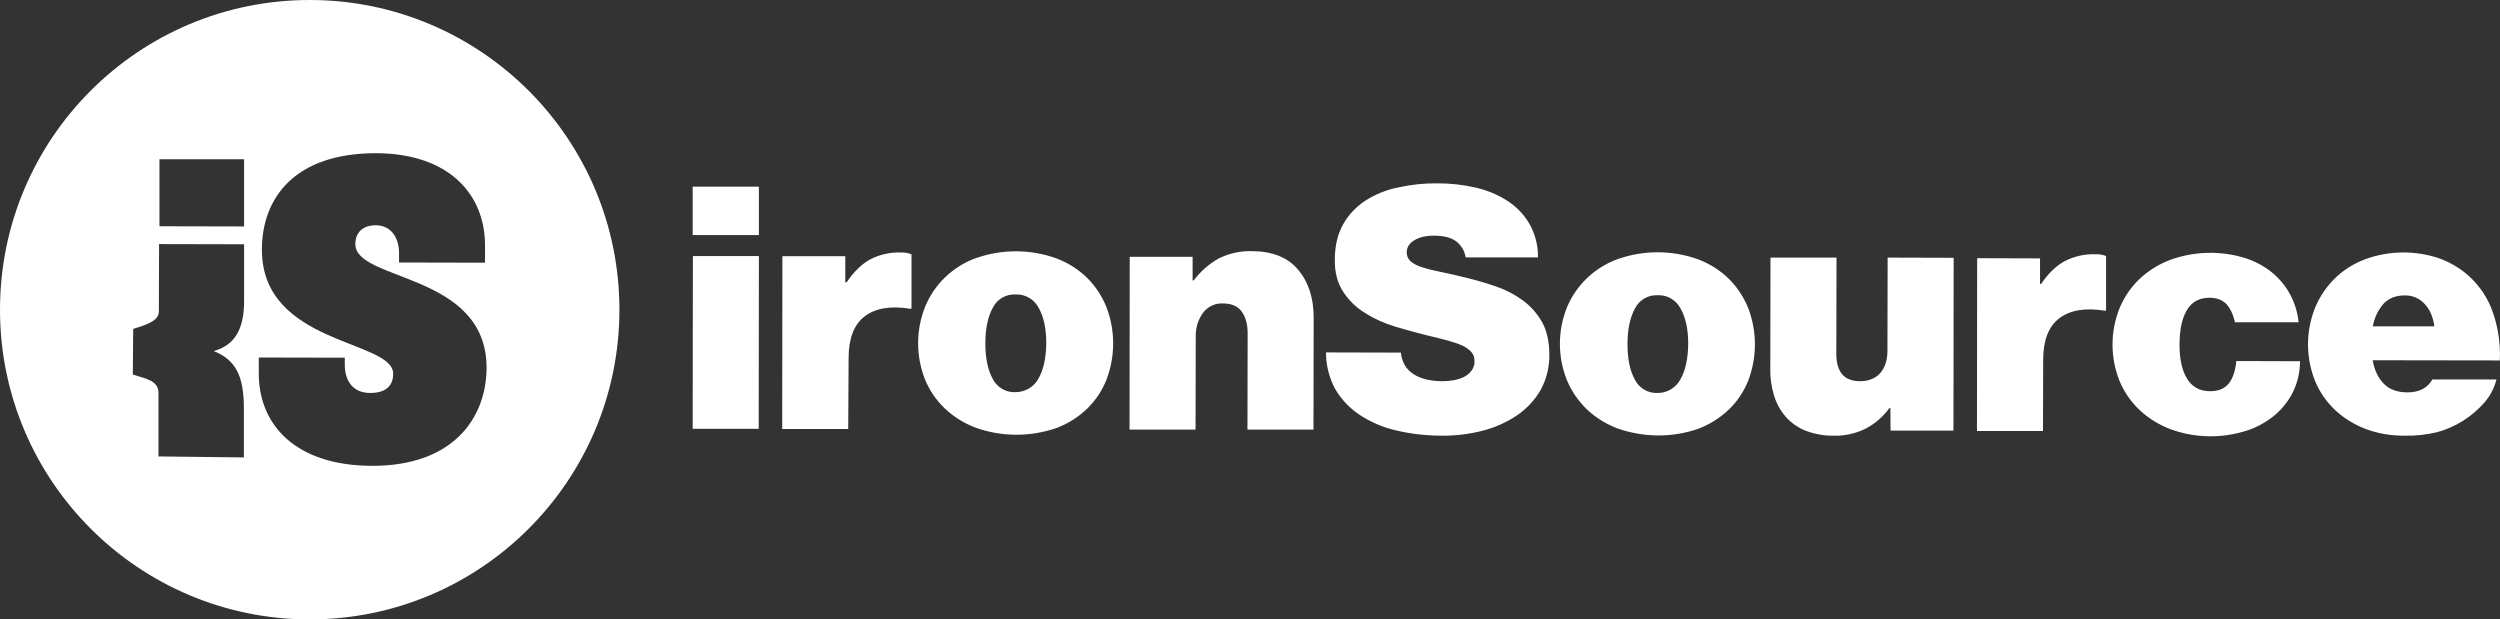 <?xml version="1.0" encoding="utf-8"?>
<!-- Generator: Adobe Illustrator 26.0.3, SVG Export Plug-In . SVG Version: 6.00 Build 0)  -->
<svg version="1.0" id="Layer_1" xmlns="http://www.w3.org/2000/svg" xmlns:xlink="http://www.w3.org/1999/xlink" x="0px" y="0px"
	 viewBox="0 0 1276.2 316.2" style="enable-background:new 0 0 1276.2 316.2;" xml:space="preserve">
<rect x="0" y="0" width="1276.2" height="316.2" fill="#333333" stroke="none"/>
<style type="text/css">
	.st0{fill-rule:evenodd;clip-rule:evenodd;fill:#FFFFFF;}
</style>
<path class="st0" d="M387.4,95.3V120h-33.8V95.3H387.4z M387.4,130.7l-0.1,88.2l-33.7,0l0.1-88.2L387.4,130.7z M432.2,144.1
	c3.7-5.5,7.8-9.4,12.2-11.8c4.8-2.4,10.1-3.6,15.4-3.4c1.9-0.1,3.8,0.2,5.5,0.9v27.8h-0.7c-10-1.6-17.7-0.3-23.2,3.9
	c-5.5,4.2-8.2,11.3-8.2,21.3l-0.2,36.2l-33.7,0l0.1-88.2h32.1v13.3H432.2z M498,218.3c-5.8-2.2-11.2-5.5-15.7-9.8
	c-4.4-4.2-7.8-9.2-10.1-14.8c-4.7-11.9-4.7-25.3,0.1-37.2c2.3-5.6,5.7-10.6,10.1-14.9c4.5-4.3,9.8-7.7,15.7-9.8
	c13.3-4.7,27.9-4.7,41.2,0.1c5.8,2.2,11.1,5.5,15.6,9.9c4.3,4.2,7.6,9.3,9.9,14.9c4.6,12,4.6,25.2,0,37.2
	c-2.2,5.6-5.6,10.6-9.9,14.8c-4.5,4.3-9.8,7.6-15.6,9.8C525.9,223.1,511.3,223.1,498,218.3L498,218.3z M530.1,193.3
	c2.6-4.5,3.9-10.6,4-18.1c0-7.5-1.3-13.5-3.9-18.1c-2.3-4.4-6.9-7-11.8-6.8c-4.9-0.2-9.4,2.4-11.6,6.8c-2.5,4.5-3.8,10.6-3.8,18.1
	s1.2,13.5,3.7,18.1c2.2,4.4,6.7,7.1,11.6,6.9C523.2,200.2,527.8,197.6,530.1,193.3L530.1,193.3z M609.4,143.1
	c3.4-4.5,7.7-8.3,12.6-11.1c5.2-2.6,10.9-3.9,16.7-3.8c10.6,0,18.6,3.1,23.9,9.4s8,14.4,8,24.6l-0.1,57.1l-33.7,0l0.1-49.1
	c0-4.6-1-8.3-3-11.1s-5.2-4.2-9.7-4.2c-3.9-0.2-7.7,1.6-10.1,4.8c-2.5,3.5-3.8,7.7-3.7,12l-0.1,47.6l-33.7,0l0.1-88.2h32.1v12.1
	L609.4,143.1z M712.6,219.7c-6.6-1.5-12.8-4.2-18.5-7.9c-5.1-3.4-9.4-7.9-12.5-13.2c-3.1-5.7-4.7-12.2-4.7-18.7l38.2,0.1
	c0.6,5,2.7,8.6,6.5,11c3.7,2.4,8.7,3.6,14.9,3.6c1.9,0,3.8-0.2,5.6-0.5c1.8-0.3,3.6-0.9,5.3-1.7c1.5-0.8,2.8-1.9,3.8-3.2
	c1-1.4,1.6-3,1.5-4.8c0.1-1.7-0.5-3.4-1.6-4.7c-1.3-1.4-2.9-2.5-4.6-3.3c-2.5-1.1-5-1.9-7.6-2.6c-3-0.8-6.5-1.7-10.4-2.6
	c-5.3-1.3-10.8-2.8-16.4-4.5c-5.3-1.6-10.5-3.9-15.2-6.9c-4.5-2.7-8.3-6.4-11.2-10.8c-2.9-4.4-4.4-9.9-4.3-16.4c0-7,1.4-13,4.2-18
	c2.7-4.9,6.6-9,11.3-12.1c5.1-3.3,10.8-5.6,16.8-6.8c6.7-1.5,13.5-2.2,20.3-2.1c6.4,0,12.8,0.7,19,2.1c5.8,1.3,11.3,3.5,16.3,6.7
	c4.7,3,8.6,7,11.4,11.8c3,5.2,4.5,11.2,4.4,17.2h-36.9c-0.5-3.2-2.2-6.1-4.7-8.1c-2.6-2-6.4-3-11.5-3c-4.2,0-7.5,0.8-10.1,2.4
	s-3.8,3.7-3.8,6.2c0,1.7,0.7,3.4,2,4.5c1.7,1.4,3.7,2.4,5.8,3c3.1,1,6.3,1.8,9.5,2.4c3.7,0.8,8,1.7,12.8,2.9
	c5.3,1.3,10.5,2.8,15.7,4.6c4.9,1.7,9.5,4.1,13.7,7.2c4,3,7.3,6.8,9.7,11.1c2.4,4.4,3.6,9.9,3.6,16.5c0.1,6.2-1.4,12.4-4.4,17.9
	c-2.9,5.1-7,9.5-11.9,12.9c-5.3,3.6-11.3,6.3-17.5,7.9c-6.9,1.8-14.1,2.7-21.2,2.6C727.9,222.4,720.2,221.5,712.6,219.7z
	 M825.7,218.7c-5.8-2.2-11.2-5.5-15.7-9.8c-4.3-4.2-7.8-9.2-10.1-14.8c-4.8-11.9-4.8-25.2,0-37.2c2.3-5.6,5.8-10.6,10.1-14.8
	c4.5-4.3,9.9-7.7,15.7-9.8c13.3-4.7,27.9-4.7,41.2,0.1c5.8,2.2,11.1,5.5,15.6,9.9c4.3,4.2,7.6,9.3,9.9,14.9c4.6,12,4.6,25.2,0,37.2
	c-2.2,5.5-5.6,10.6-9.9,14.7c-4.5,4.3-9.8,7.6-15.6,9.8C853.6,223.5,839.1,223.4,825.7,218.7L825.7,218.7z M857.8,193.7
	c2.6-4.5,3.9-10.6,4-18.1c0-7.5-1.3-13.5-3.9-18.1c-2.3-4.4-6.8-7-11.7-6.8c-4.9-0.2-9.4,2.4-11.6,6.8c-2.5,4.6-3.8,10.6-3.8,18.1
	c0,7.5,1.2,13.5,3.7,18.1c2.2,4.4,6.7,7.1,11.6,6.9C850.9,200.7,855.5,198,857.8,193.7L857.8,193.7z M965,208.3h-0.5
	c-3.2,4.4-7.3,8-12.1,10.5c-5.1,2.5-10.7,3.8-16.3,3.6c-4.9,0.1-9.7-0.8-14.3-2.5c-3.8-1.5-7.3-3.9-10.1-7c-2.7-3.1-4.8-6.8-6-10.7
	c-1.4-4.5-2.1-9.1-2-13.8l0.1-56.9h33.7l-0.1,49.1c0,9.3,4,14,12.1,14c4.4,0,7.8-1.4,10.3-4.1c2.4-2.8,3.7-6.6,3.7-11.4l0.1-47.6
	l33.7,0.1l-0.1,88.2l-32.1,0L965,208.3z M1042,144.9c3.7-5.5,7.8-9.4,12.2-11.7c4.8-2.4,10.1-3.6,15.4-3.4c1.9-0.1,3.8,0.2,5.5,0.9
	v27.9h-0.7c-10-1.6-17.7-0.3-23.2,3.9c-5.5,4.2-8.2,11.3-8.2,21.4l-0.1,36.1h-33.7l0.1-88.2l32.1,0.1V145L1042,144.9z M1108,219.1
	c-5.8-2.2-11.2-5.5-15.8-9.8c-4.4-4.2-7.9-9.2-10.2-14.8c-4.8-11.9-4.8-25.2,0-37.2c2.3-5.6,5.8-10.7,10.2-14.9
	c4.6-4.3,9.9-7.6,15.8-9.8c12.2-4.4,25.6-4.7,38-0.9c5,1.6,9.6,4,13.7,7.3c3.8,3.1,7,6.9,9.3,11.2c2.4,4.4,3.9,9.3,4.4,14.3h-32.5
	c-0.9-4-2.4-7.1-4.4-9.3c-2-2.1-4.9-3.2-8.6-3.2c-5.2,0-9.1,2.1-11.6,6.4s-3.7,10.1-3.7,17.6c0,7.4,1.3,13.2,3.9,17.4
	c2.6,4.2,6.5,6.3,11.8,6.3c4.2,0,7.3-1.3,9.4-3.9c2.1-2.6,3.4-6.4,3.9-11.5l32.5,0.1c0,5.2-1.1,10.4-3.3,15.1
	c-2.2,4.7-5.4,8.8-9.3,12.2c-4.3,3.6-9.2,6.4-14.5,8.1C1134.3,223.9,1120.6,223.7,1108,219.1L1108,219.1z M1207.7,219
	c-5.8-2.2-11.2-5.5-15.7-9.7c-4.4-4.2-7.9-9.2-10.2-14.8c-4.8-12-4.8-25.4,0-37.4c2.3-5.6,5.7-10.6,10-14.9
	c4.4-4.3,9.6-7.6,15.4-9.8c12.5-4.6,26.1-4.7,38.6-0.3c5.3,2,10.3,5,14.5,8.8c5.6,5.1,9.9,11.5,12.3,18.7c2.7,7.8,3.9,16.1,3.5,24.4
	l-64.9-0.1c0.9,5.2,2.9,9.2,5.8,12.1s6.9,4.3,12,4.3c5.9,0,10.2-2.2,12.7-6.6h32.7c-1.1,4.3-3.1,8.2-6,11.6
	c-6.5,7.5-15.1,12.9-24.6,15.4c-5.2,1.2-10.5,1.8-15.8,1.7C1221,222.5,1214.1,221.4,1207.7,219L1207.7,219z M1216.7,155.1
	c-2.8,3.3-4.7,7.2-5.4,11.5h31.4c-0.7-5-2.4-8.8-5.1-11.6c-2.6-2.8-6.3-4.3-10.1-4.2C1222.9,150.8,1219.3,152.3,1216.7,155.1
	L1216.7,155.1z"/>
<path class="st0" d="M158.1,0C70.8,0,0,70.7,0,158.1c0,87.3,70.8,158.1,158.1,158.1s158.1-70.8,158.1-158.1c0,0,0,0,0,0
	C316.2,70.8,245.4,0,158.1,0C158.1,0,158.1,0,158.1,0z M81.4,81.3h43.2v34.3l-43.2-0.1L81.4,81.3z M68,167.9
	c5.9-1.9,13.1-3.8,13.1-8.9l0.1-34.4l43.4,0.1v29.1c0,14.4-4.9,22.5-15.5,25.4c11.1,4.5,15.4,12.4,15.4,29.4v24.9L80.9,233v-32.5
	c0-6.5-7.2-7.3-13.1-9.3L68,167.9z M189.9,237.8c-39.1-0.1-57.9-21-57.8-47.3v-8l43.9,0.1v3.5c0,8.6,4.4,14.5,13,14.5
	c7.9,0,11.7-3.6,11.7-9.8c0-17.4-67.1-14.6-67-63.4c0-26.3,16.7-49.2,58.2-49.2c37.3,0.1,55.8,21,55.7,47.3v8.6l-43.9-0.1v-4.9
	c0-7.1-3.6-14.1-11.9-14.1c-6.6,0-10.4,3.7-10.4,9.6c0,19.2,67,14.4,67,63.2C248.2,214.1,230.7,237.9,189.9,237.8L189.9,237.8z"/>
</svg>
